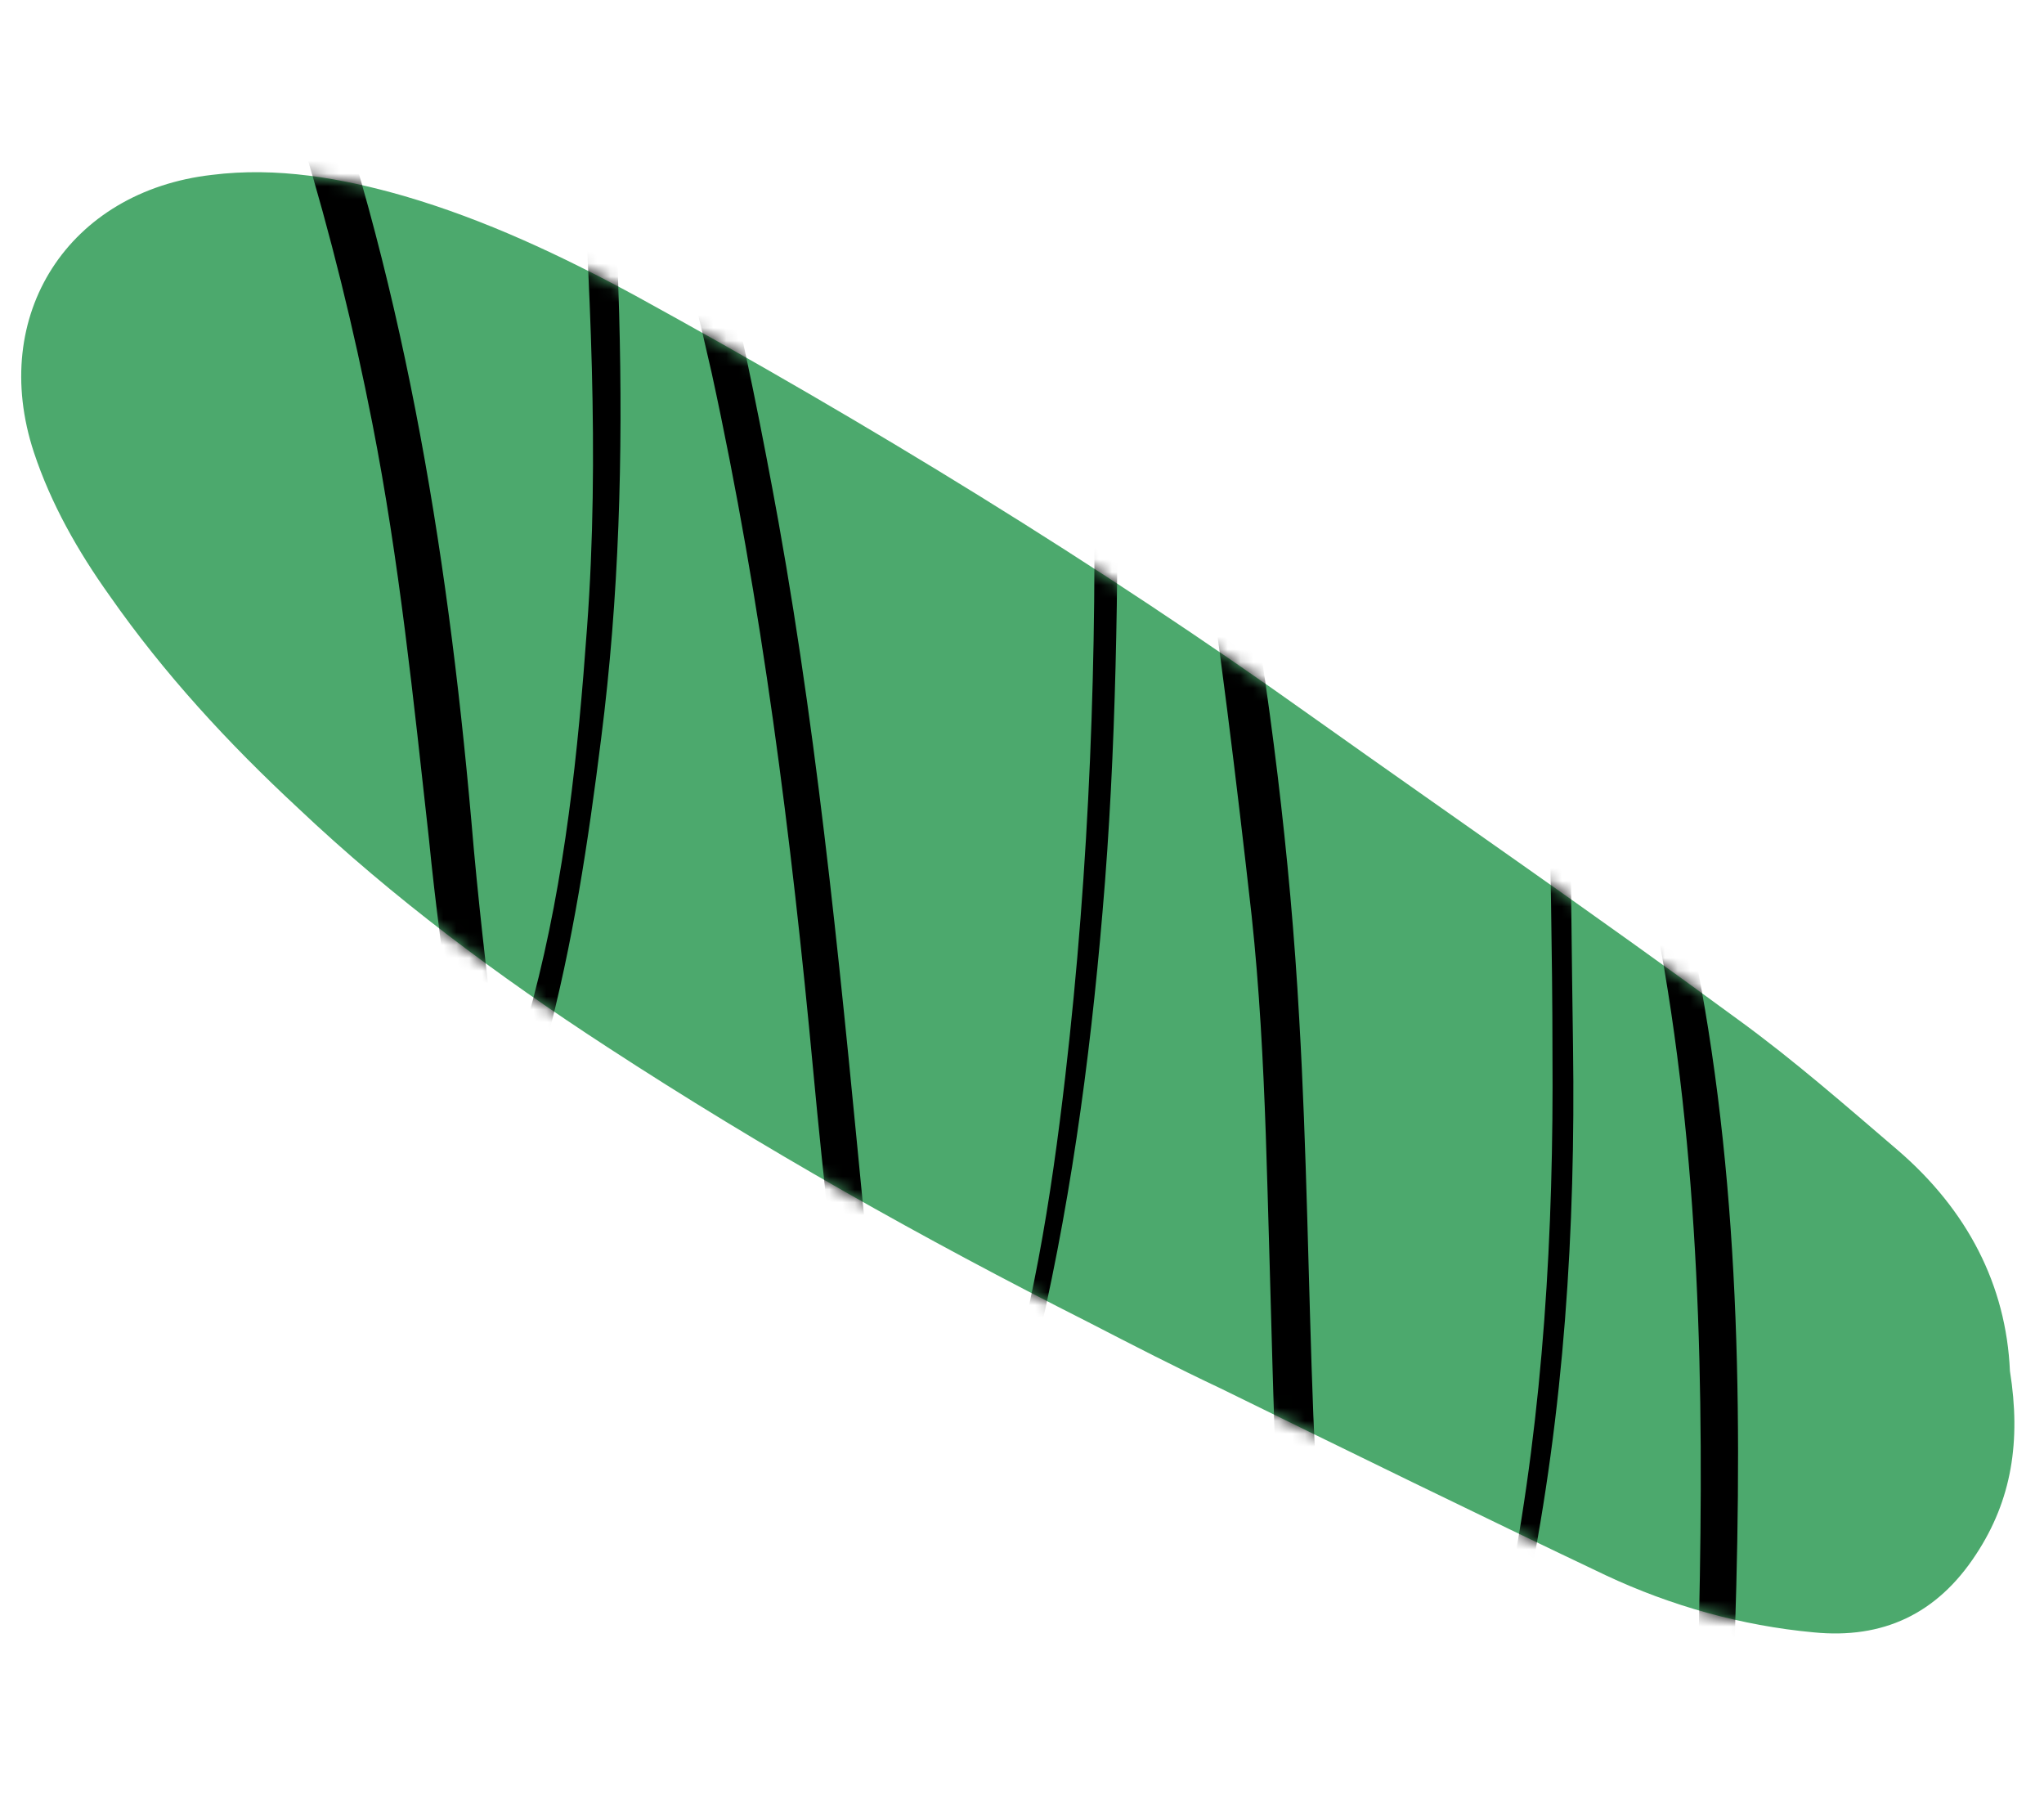 <svg width="159" height="141" viewBox="0 0 159 141" fill="none" xmlns="http://www.w3.org/2000/svg">
<path d="M156.351 106.634C157.219 112.073 156.491 116.675 153.712 120.89C150.676 125.535 146.456 127.488 141.071 126.951C135.488 126.434 130 124.901 124.926 122.521C114.879 117.749 104.92 112.867 94.962 107.986C91.473 106.343 88.074 104.59 84.674 102.837C71.834 96.349 59.34 89.322 47.261 81.446C38.742 75.909 30.57 69.834 23.21 62.868C17.758 57.812 12.771 52.406 8.519 46.318C6.048 42.859 3.954 39.158 2.635 35.174C-0.89 24.485 5.35 14.877 16.477 13.602C21.539 12.967 26.556 13.846 31.427 15.242C37.752 17.088 43.673 19.883 49.426 22.996C67.552 32.948 85.265 43.749 102.206 55.837C113.171 63.629 124.325 71.301 135.211 79.302C139.561 82.463 143.545 85.965 147.628 89.455C153.038 94.113 156.056 99.928 156.351 106.634Z" fill="#4CA96D"/>
<mask id="mask0" mask-type="alpha" maskUnits="userSpaceOnUse" x="1" y="13" width="156" height="115">
<path d="M156.351 106.634C157.219 112.073 156.491 116.675 153.712 120.89C150.676 125.535 146.456 127.488 141.071 126.951C135.488 126.434 130 124.901 124.926 122.521C114.879 117.749 104.92 112.867 94.962 107.986C91.473 106.343 88.074 104.59 84.674 102.837C71.834 96.349 59.34 89.322 47.261 81.446C38.742 75.909 30.57 69.834 23.21 62.868C17.758 57.812 12.771 52.406 8.519 46.318C6.048 42.859 3.954 39.158 2.635 35.174C-0.89 24.485 5.35 14.877 16.477 13.602C21.539 12.967 26.556 13.846 31.427 15.242C37.752 17.088 43.673 19.883 49.426 22.996C67.552 32.948 85.265 43.749 102.206 55.837C113.171 63.629 124.325 71.301 135.211 79.302C139.561 82.463 143.545 85.965 147.628 89.455C153.038 94.113 156.056 99.928 156.351 106.634Z" fill="#4CA96D"/>
</mask>
<g mask="url(#mask0)">
<path d="M71.664 120.222C71.164 118.822 70.464 117.422 70.264 116.022C69.264 109.422 68.064 102.722 67.364 96.122C65.564 77.622 63.864 59.022 60.564 40.622C58.064 26.822 55.064 13.222 50.564 -0.078C49.964 -1.778 49.264 -3.378 48.564 -4.978C48.164 -5.878 47.464 -6.678 46.364 -6.478C45.064 -6.278 44.764 -5.278 44.764 -4.178C44.764 0.022 44.764 4.322 45.064 8.522C45.864 21.922 46.664 35.322 45.664 48.822C44.964 58.522 43.964 68.222 41.464 77.722C40.964 79.622 40.264 81.522 39.564 83.322C39.364 83.322 39.164 83.322 39.064 83.322C38.864 82.822 38.664 82.222 38.564 81.722C37.864 75.722 37.164 69.822 36.664 63.822C34.764 42.322 31.264 21.122 23.764 0.822C21.164 -6.078 18.464 -12.978 14.364 -19.078C7.564 -29.278 -1.536 -36.778 -12.836 -41.478C-19.936 -44.478 -26.436 -42.778 -32.136 -37.778C-31.536 -38.078 -30.936 -38.378 -30.336 -38.578C-28.336 -39.378 -26.436 -40.378 -24.336 -40.978C-21.436 -41.778 -18.436 -41.478 -15.636 -40.378C-12.736 -39.178 -9.836 -37.978 -7.236 -36.278C2.964 -29.878 10.964 -21.578 15.764 -10.278C21.764 3.722 26.064 18.122 28.964 32.922C31.064 43.622 32.164 54.422 33.364 65.222C33.864 70.322 34.564 75.422 35.264 80.422C35.464 81.822 35.864 83.222 36.364 84.622C36.764 85.722 37.364 86.722 38.664 86.722C39.964 86.822 40.664 85.922 41.164 84.822C41.664 83.622 42.164 82.422 42.464 81.222C44.564 73.422 45.764 65.422 46.764 57.422C48.164 46.422 48.464 35.422 48.164 24.422C47.964 17.022 47.464 9.722 47.164 2.422C47.164 1.522 47.164 0.722 47.164 -0.578C48.264 0.422 48.464 1.522 48.664 2.522C50.964 11.322 53.364 20.122 55.364 29.022C59.264 46.922 61.564 65.122 63.264 83.322C64.064 91.922 65.064 100.522 66.064 109.122C66.364 111.622 66.964 114.122 67.564 116.622C67.864 117.822 68.264 118.922 68.664 120.022C69.264 121.422 70.164 122.822 71.864 122.922C73.564 123.022 74.664 121.722 75.364 120.422C76.164 118.922 76.964 117.322 77.564 115.622C78.564 112.422 79.564 109.222 80.364 105.922C83.164 94.422 84.764 82.722 85.764 70.922C86.864 58.222 86.964 45.522 86.964 32.822C86.964 28.122 87.064 23.422 87.064 18.622C87.064 17.122 87.264 15.622 87.464 14.122C87.664 14.122 87.764 14.122 87.964 14.122C88.364 15.122 88.764 16.222 88.964 17.222C90.464 24.622 92.164 31.922 93.264 39.322C94.864 49.922 96.164 60.522 97.364 71.222C97.964 76.822 98.264 82.522 98.464 88.222C98.864 100.322 99.064 112.422 99.664 124.422C99.964 130.122 100.764 135.722 101.564 141.322C101.764 143.122 102.464 144.922 103.364 146.522C105.064 149.722 108.064 150.022 110.364 147.322C111.664 145.722 112.664 143.922 113.564 142.022C116.164 136.122 117.564 129.922 118.864 123.622C121.664 109.722 122.564 95.622 122.364 81.422C122.264 74.122 122.164 66.822 122.164 59.622C122.164 57.622 122.364 55.722 122.564 53.722C122.764 53.622 122.964 53.622 123.164 53.522C123.664 54.422 124.164 55.222 124.564 56.122C126.664 61.222 127.864 66.622 128.864 72.022C132.264 89.922 132.564 107.922 132.164 126.022C131.864 138.622 131.664 151.322 131.764 163.922C131.864 173.022 132.864 182.122 135.964 190.822C137.164 194.322 138.664 197.622 140.964 200.622C142.364 202.422 143.964 203.922 146.364 204.422C148.064 204.722 148.764 204.422 149.564 202.622C146.164 203.922 144.264 202.022 142.664 199.622C139.864 195.522 138.364 190.922 137.164 186.122C135.664 180.222 135.064 174.122 134.664 168.122C133.864 154.322 134.564 140.622 134.964 126.822C135.564 108.222 135.264 89.722 131.264 71.422C130.164 66.322 128.564 61.422 127.064 56.422C126.564 54.822 125.664 53.322 124.764 52.022C123.464 50.222 121.564 50.622 121.064 52.722C120.664 54.522 120.464 56.322 120.464 58.222C120.564 66.122 120.764 74.022 120.764 81.922C120.864 95.822 120.064 109.622 117.464 123.222C116.364 128.922 115.064 134.622 112.664 140.022C111.864 141.922 110.764 143.722 109.464 145.322C107.864 147.422 106.264 147.122 105.464 144.622C104.564 141.922 103.864 139.022 103.664 136.222C102.964 127.522 102.564 118.822 102.164 110.122C101.764 99.822 101.664 89.522 101.064 79.222C100.364 66.522 98.764 53.922 96.564 41.322C95.264 33.622 93.664 25.922 92.064 18.222C91.764 16.522 91.064 14.822 90.464 13.222C90.164 12.422 89.764 11.622 89.164 10.922C88.064 9.622 86.564 9.922 85.964 11.422C85.564 12.422 85.364 13.622 85.364 14.722C85.264 21.322 84.964 27.822 85.064 34.422C85.364 50.922 84.764 67.322 82.864 83.722C81.764 93.222 80.264 102.722 77.264 111.922C76.564 114.022 75.564 116.122 74.664 118.122C74.264 119.022 73.464 119.622 72.764 120.422C72.164 120.322 71.964 120.322 71.664 120.222Z" fill="black"/>
</g>
</svg>

